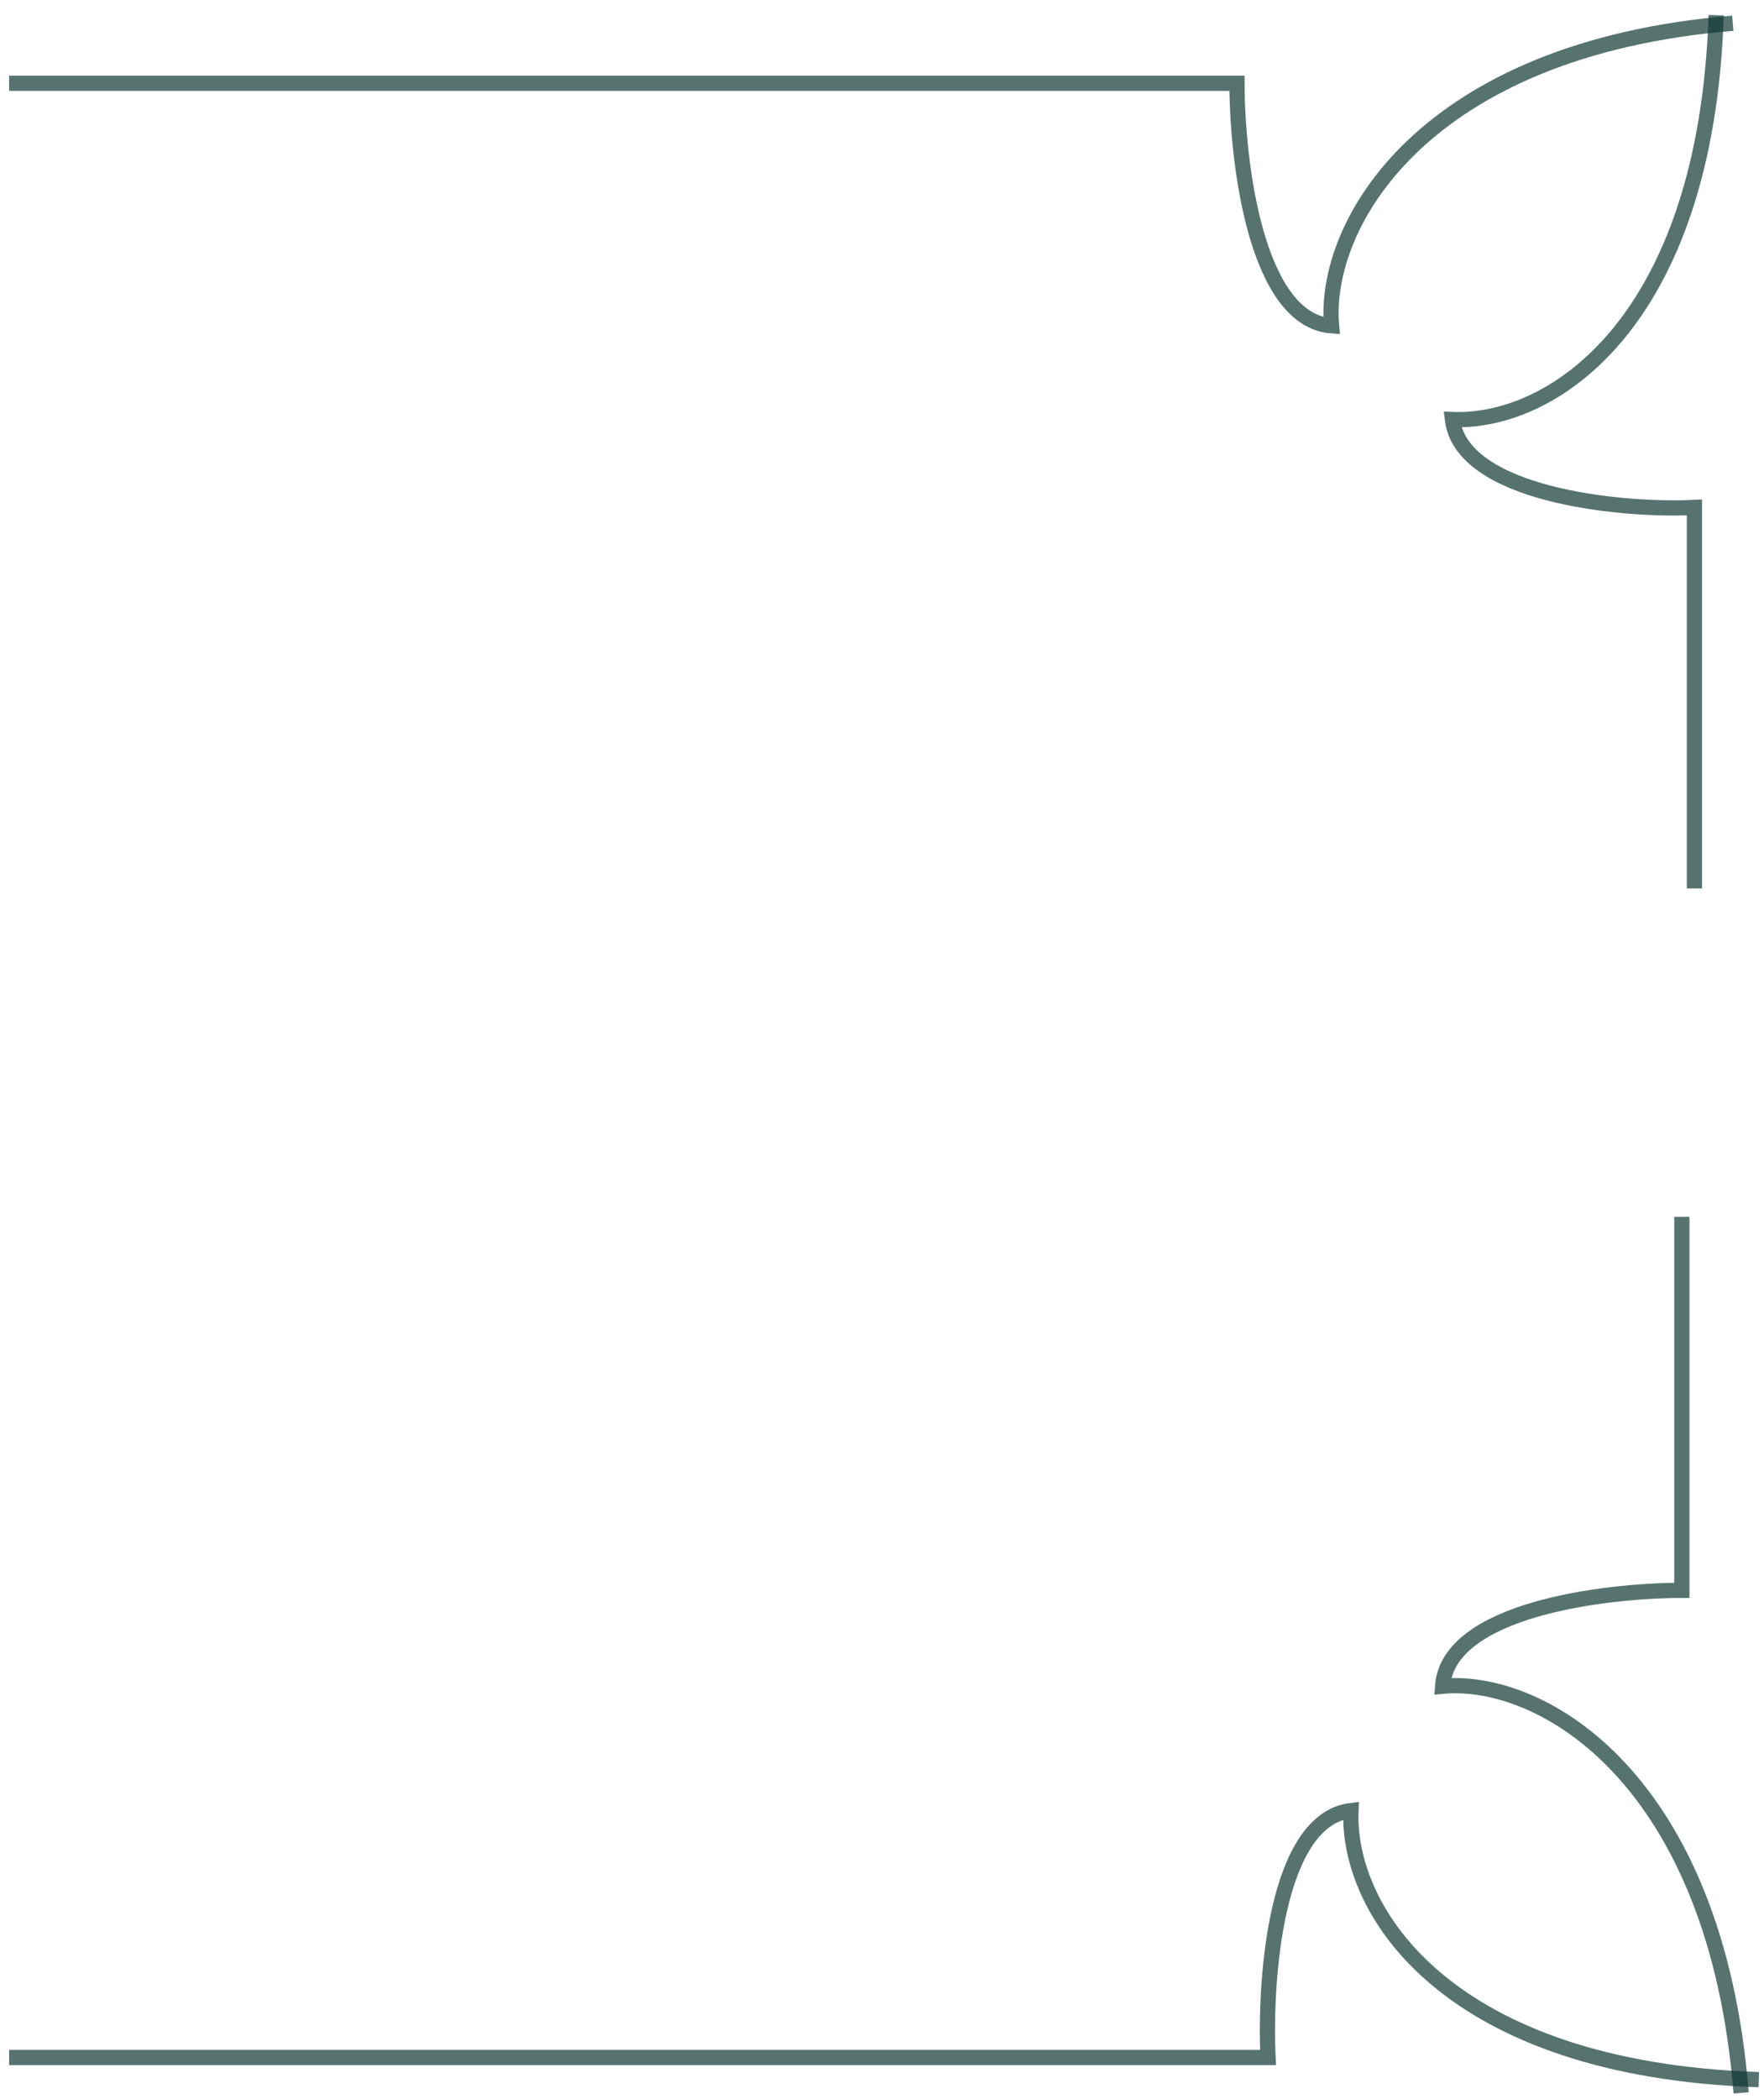 <?xml version="1.0" encoding="UTF-8"?> <svg xmlns="http://www.w3.org/2000/svg" width="116" height="138" viewBox="0 0 116 138" fill="none"><path d="M111.424 58.408V33.362C106.367 33.604 96.104 32.483 95.51 27.58C102.083 27.853 112.193 21.214 112.854 1" stroke="#0F3832" stroke-opacity="0.7"></path><path d="M0.599 5.475C10.099 5.475 81.345 5.475 81.345 5.475C81.347 10.639 82.594 21.057 87.564 21.419C86.969 14.737 93.608 3.2 113.949 1.528" stroke="#0F3832" stroke-opacity="0.7"></path><path d="M0.6 135.264H83.387C83.143 130.105 83.891 119.636 88.838 119.03C88.563 125.735 95.263 136.049 115.66 136.721" stroke="#0F3832" stroke-opacity="0.7"></path><path d="M110.599 80V104.554C105.503 104.556 95.222 105.821 94.865 110.857C101.459 110.254 112.845 116.98 114.496 137.592" stroke="#0F3832" stroke-opacity="0.7"></path></svg> 